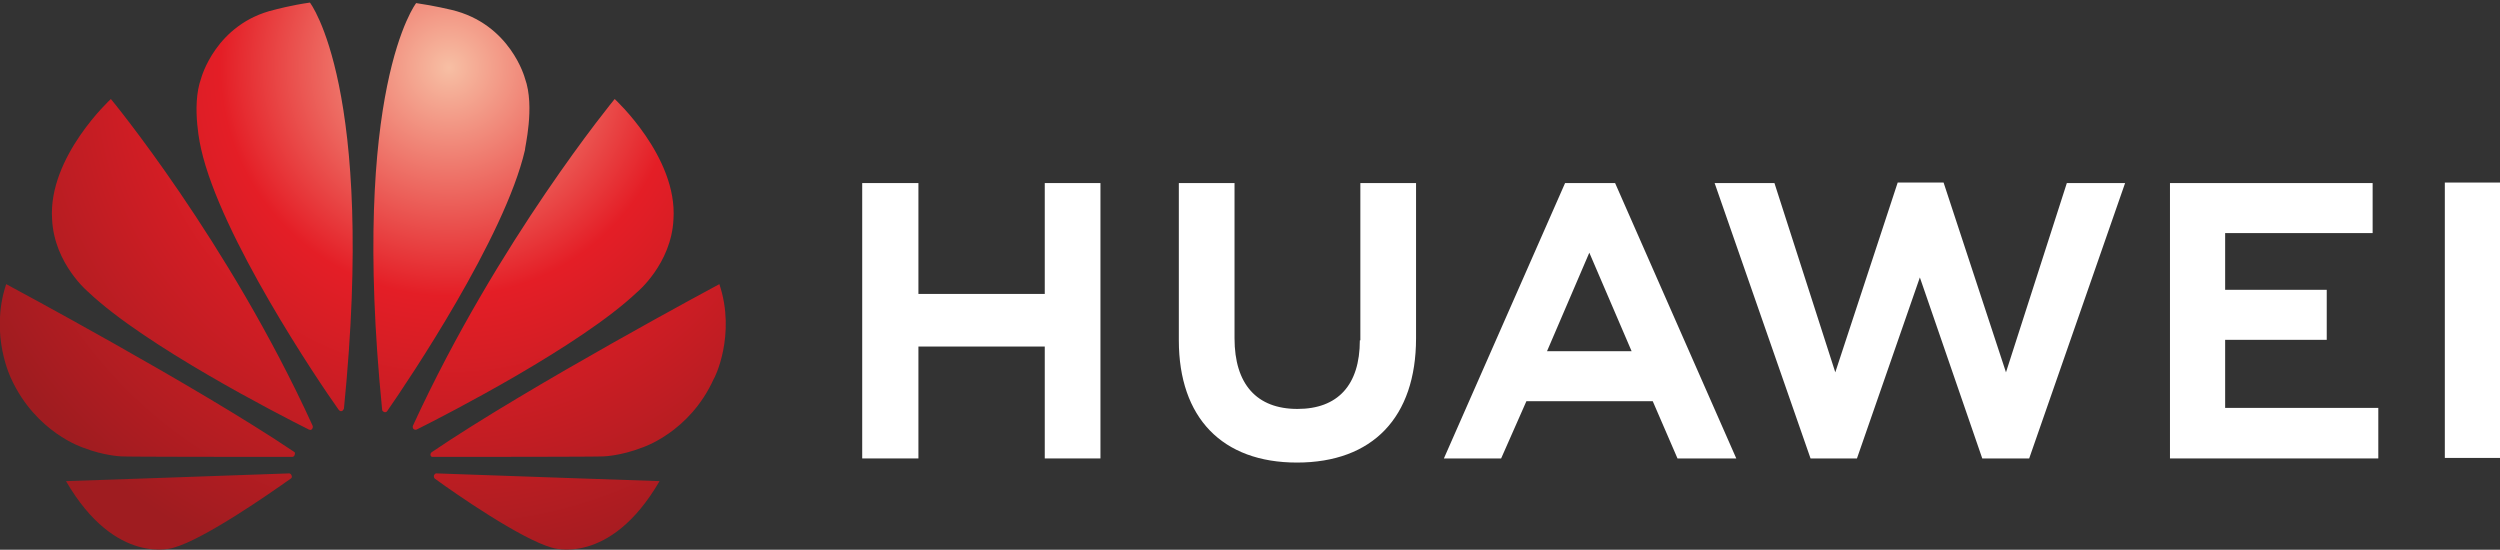 <?xml version="1.0" encoding="utf-8"?>
<!-- Generator: Adobe Illustrator 27.2.0, SVG Export Plug-In . SVG Version: 6.00 Build 0)  -->
<svg version="1.1" id="Layer_1" xmlns="http://www.w3.org/2000/svg" xmlns:xlink="http://www.w3.org/1999/xlink" x="0px" y="0px"
	 viewBox="0 0 484.8 106.6" style="enable-background:new 0 0 484.8 106.6;" xml:space="preserve">
<rect x="0" y="0" width="484.8" height="106.6" fill="#333333" stroke="none"/>
<style type="text/css">
	.st0{fill:#FFFFFF;}
	.st1{fill:url(#SVGID_1_);}
</style>
<g>
	<g>
		<polygon class="st0" points="202.6,57 178.1,57 178.1,35.5 167.2,35.5 167.2,88.9 178.1,88.9 178.1,67.2 202.6,67.2 202.6,88.9 
			213.4,88.9 213.4,35.5 202.6,35.5 		"/>
		<path class="st0" d="M263.7,66c0,8.7-4.3,13.3-12.1,13.3c-7.9,0-12.2-4.8-12.2-13.7V35.5h-10.8V66c0,15,8.4,23.7,22.9,23.7
			c14.7,0,23.1-8.8,23.1-24.1V35.5h-10.8V66H263.7z"/>
		<polygon class="st0" points="389,72.2 376.9,35.4 368,35.4 355.9,72.2 344.1,35.5 332.5,35.5 351.1,88.9 360.1,88.9 372.3,53.8 
			384.4,88.9 393.5,88.9 412.1,35.5 400.8,35.5 		"/>
		<polygon class="st0" points="431.5,65.9 451.2,65.9 451.2,56.2 431.5,56.2 431.5,45.2 460.1,45.2 460.1,35.5 420.8,35.5 
			420.8,88.9 461.2,88.9 461.2,79.1 431.5,79.1 		"/>
		<rect x="474.1" y="35.4" class="st0" width="10.7" height="53.4"/>
		<path class="st0" d="M303.5,35.5L280,88.9h11.1l4.9-11.1h24.5l4.8,11.1h11.4l-23.5-53.4H303.5z M300,68.1l8.2-19.1l8.2,19.1H300z"
			/>
	</g>
	
		<radialGradient id="SVGID_1_" cx="87.064" cy="94.883" r="103.071" gradientTransform="matrix(1 0 0 -1 0 108)" gradientUnits="userSpaceOnUse">
		<stop  offset="0" style="stop-color:#F7BFA4"/>
		<stop  offset="0.43" style="stop-color:#E41E26"/>
		<stop  offset="1" style="stop-color:#9F1C20"/>
	</radialGradient>
	<path class="st1" d="M130.6,42.5c0.8-12.1-11.4-23.3-11.4-23.3S96.6,46.6,80.1,82.5C80,82.7,80,83,80.2,83.2
		c0.1,0.1,0.4,0.2,0.6,0.1c6.2-3.1,31.8-16.3,42.7-26.6C123.5,56.7,130.2,51.2,130.6,42.5z M101.8,15.2c0,0-2.8-10.6-14.3-13.3
		c0,0-3.3-0.8-6.8-1.3c0,0-12.8,16.5-6.6,78.8c0,0.3,0.2,0.4,0.4,0.5c0.2,0.1,0.5,0,0.6-0.2c4.1-5.9,22.8-33.7,26.7-50.6
		C101.7,28.9,103.8,20.7,101.8,15.2z M84.2,92.1c-0.1,0.1-0.1,0.5,0.1,0.7c4.1,3,16.7,11.7,22.7,13.4c0,0,11.2,3.8,20.9-12.9
		c0,0-32.5-1.1-43.3-1.5C84.5,91.8,84.3,91.9,84.2,92.1z M139.5,55.1c0,0-36.8,19.7-55.8,32.6c-0.1,0.1-0.3,0.3-0.2,0.6
		c0,0.2,0.2,0.3,0.4,0.3c6.8,0,32.6,0,33.2-0.1c0,0,3.3-0.1,7.4-1.7c0,0,9.2-2.9,13.9-13.3C138.5,73.5,142.8,65,139.5,55.1z
		 M57,87.6C38,74.8,1.2,55.1,1.2,55.1c-3.3,9.9,1,18.4,1,18.4C7,83.9,16.1,86.8,16.1,86.8c4.1,1.6,7.4,1.7,7.4,1.7
		c0.6,0.1,26.4,0.1,33.2,0.1c0.2,0,0.4-0.2,0.4-0.3C57.3,87.9,57.2,87.7,57,87.6z M56.1,91.8c-10.8,0.4-43.3,1.5-43.3,1.5
		c9.7,16.7,20.9,12.9,20.9,12.9c6-1.7,18.6-10.5,22.7-13.4c0.3-0.2,0.2-0.5,0.1-0.7C56.4,91.9,56.2,91.8,56.1,91.8z M53.2,1.9
		C41.8,4.6,39,15.2,39,15.2c-2,5.5,0,13.7,0,13.7c3.8,16.9,22.5,44.7,26.7,50.6c0.2,0.2,0.4,0.3,0.6,0.2c0.1,0,0.3-0.2,0.4-0.5
		C72.9,17,60.1,0.5,60.1,0.5C56.5,1,53.2,1.9,53.2,1.9z M21.5,19.2c0,0-12.2,11.2-11.4,23.3c0.4,8.7,7.1,14.2,7.1,14.2
		C28.1,67,53.7,80.2,59.9,83.3c0.3,0.1,0.5,0.1,0.6-0.1c0.2-0.2,0.2-0.5,0.1-0.7C44.2,46.6,21.5,19.2,21.5,19.2z"/>
</g>
</svg>

